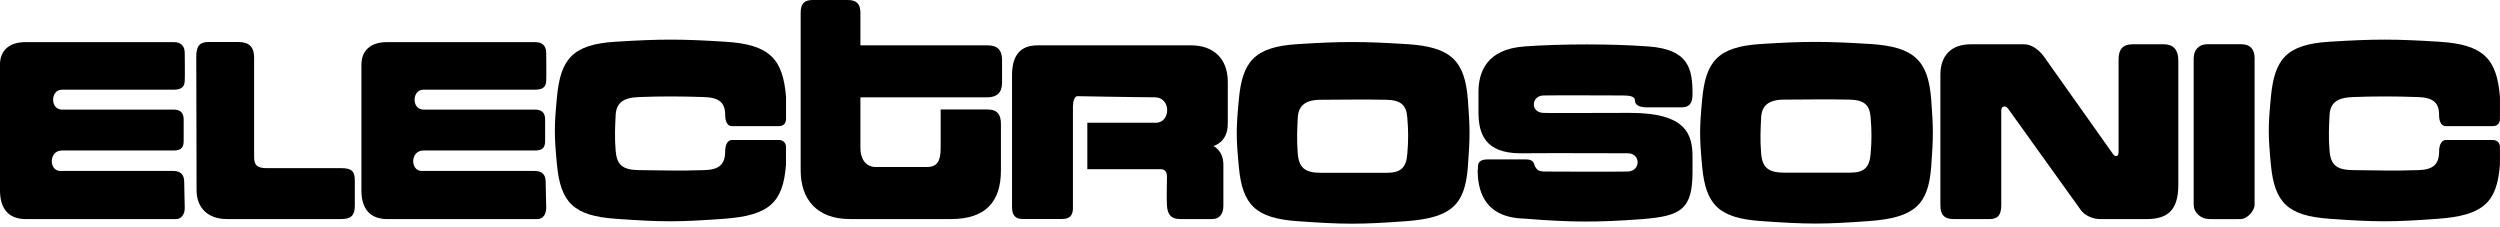 <svg fill="none" height="28" viewBox="0 0 309 28" width="309" xmlns="http://www.w3.org/2000/svg" xmlns:xlink="http://www.w3.org/1999/xlink"><clipPath id="a"><path d="m0 0h309v27.648h-309z"/></clipPath><g clip-path="url(#a)" fill="#000"><path d="m96.229 17.301c-.617 0-5.37 0-5.811 0 0 0-.78.006-.786 1.397-.006 1.639-.75 2.268-2.528 2.328-3.181.103-4.995.036-8.139 0-1.984-.024-2.727-.623-2.872-2.395-.139-1.711-.067-3.011 0-4.378.072-1.506.889-2.183 2.872-2.256 2.836-.103 4.959-.103 8.067 0 1.844.06 2.594.683 2.6 2.189.006 1.463.786 1.403.786 1.403h5.848c.581 0 .889-.345.889-.925v-2.667c-.375-4.771-2.062-6.501-7.523-6.839-5.539-.345-7.934-.345-13.54 0-5.394.327-6.809 2.207-7.251 6.839-.345 3.622-.345 4.717 0 8.345.441 4.699 2.062 6.331 7.251 6.7 5.745.411 7.795.411 13.401 0 5.594-.411 7.305-1.996 7.656-6.7v-2.153c0-.514-.308-.889-.925-.889"/><path d="m44.671 7.934v15.59c0 2.322 1.095 3.556 3.217 3.556h18.529c.75 0 1.095-.683 1.095-1.367 0-.683-.067-2.322-.067-3.217s-.411-1.367-1.367-1.367h-13.951c-1.439 0-1.439-2.528.206-2.528h13.812c1.028 0 1.234-.478 1.234-1.228v-2.6c0-.75-.345-1.228-1.234-1.228h-13.812c-1.47 0-1.439-2.461 0-2.461h13.812c.955 0 1.336-.345 1.367-1.095.036-.75 0-2.497 0-3.417 0-.919-.478-1.367-1.367-1.367h-18.323c-2.123 0-3.144 1.161-3.144 2.733"/><path d="m125.086 25.713v-16.412c0-2.461 1.028-3.695 3.145-3.695h19.012c2.601 0 4.512 1.506 4.512 4.511v5.195c0 2.322-1.778 2.733-1.778 2.733s1.233.544 1.233 2.322v5.061c0 1.095-.544 1.645-1.366 1.645h-4.034c-1.028 0-1.506-.55-1.572-1.645-.067-1.095 0-2.806 0-3.556 0-.55-.206-.956-.75-.956h-9.095v-5.745h8.478c1.845 0 1.911-3.145-.139-3.145s-9.228-.139-9.573-.139c-.344 0-.544.683-.544 1.228v12.584c0 .925-.375 1.367-1.366 1.367h-4.923c-.786 0-1.234-.478-1.234-1.367"/><path d="m239.832 25.441v-16.206c0-2.328 1.3-3.761 3.761-3.761h6.568c1.439 0 2.461 1.506 2.461 1.506s8.272 11.695 8.551 12.07c.272.375.683.345.683-.242v-11.49c0-1.234.544-1.844 1.711-1.844h3.895c1.161 0 1.778.683 1.778 1.983v15.384c0 3.284-1.44 4.239-3.967 4.239h-5.606c-1.712 0-2.461-1.095-2.461-1.095s-8.884-12.379-9.029-12.584c-.242-.339-.822-.375-.822.272v11.695c0 1.095-.345 1.711-1.433 1.711h-4.445c-1.234 0-1.639-.617-1.639-1.639"/><path d="m271.151 7.112c0-.889.616-1.645 1.638-1.645h4.239c.992 0 1.639.514 1.639 1.711v18.123c0 .786-.955 1.778-1.711 1.778s-3.181.024-3.901 0c-1.124-.036-1.917-.853-1.917-1.778v-18.19z"/><path d="m100.468 0h4.306c1.161 0 1.572.544 1.572 1.572v4.033h15.729c1.161 0 1.778.544 1.778 1.778v2.872c0 1.161-.617 1.778-1.845 1.778h-15.662v6.289c0 1.161.544 2.322 1.917 2.322h6.289c1.3 0 1.711-.75 1.711-2.322v-4.789h5.812c1.233 0 1.639.683 1.639 1.778v5.745c0 3.9-1.917 6.017-6.156 6.017h-12.512c-4.106 0-6.084-2.461-6.084-6.017v-19.484c0-1.161.478-1.572 1.506-1.572z"/><path d="m25.797 5.195h3.695c1.336 0 1.917.647 1.917 1.917v12.306c0 .992.375 1.367 1.572 1.367h9.234c1.264 0 1.639.411 1.639 1.506v3.144c0 1.161-.448 1.639-1.639 1.639h-14.193c-2.292 0-3.725-1.367-3.725-3.556 0-2.189-.036-15.42-.036-16.515 0-1.264.375-1.814 1.536-1.814"/><path d="m188.34 5.745c4.584-.339 11.012-.339 15.457 0 4.916.381 5.4 2.733 5.4 5.884 0 1.095-.345 1.639-1.367 1.639h-4.239c-.955 0-1.505-.272-1.505-.822s-.648-.647-1.573-.647c-1.366 0-8.206-.036-9.742 0-1.512.036-1.639 2.086-.036 2.153 1.094.048 3.761 0 10.734 0 6.972 0 7.728 2.667 7.728 5.473v1.778c0 4.65-1.379 5.515-6.289 5.884-5.473.411-8.738.399-14.495-.067-5.237-.121-5.745-3.864-5.775-5.914.139-.411-.309-1.403 1.264-1.403h4.753c1.058 0 .925.72 1.124.955.206.242.206.544 1.234.544s7.662.048 10.153 0c1.675-.036 1.639-2.256.037-2.256-1.24 0-9.029-.036-13.334 0-4.24-.03-5.128-2.328-5.128-5.061v-2.528c0-2.461 1.028-5.267 5.605-5.606"/><path d="m0 7.934v15.59c0 2.322 1.095 3.556 3.211 3.556h18.529c.75 0 1.095-.683 1.095-1.367 0-.683-.067-2.322-.067-3.217s-.411-1.367-1.367-1.367h-13.945c-1.439 0-1.439-2.528.206-2.528h13.812c1.028 0 1.228-.478 1.228-1.228v-2.6c0-.75-.339-1.228-1.228-1.228h-13.818c-1.469 0-1.439-2.461 0-2.461h13.812c.955 0 1.336-.345 1.367-1.095.036-.75 0-2.497 0-3.417 0-.919-.478-1.367-1.367-1.367h-18.323c-2.123 0-3.145 1.161-3.145 2.733"/><path d="m308.075 17.301c-.617 0-5.37 0-5.812 0 0 0-.78.006-.786 1.397-.012 1.639-.756 2.268-2.534 2.328-3.18.103-4.988.036-8.139 0-1.984-.024-2.727-.623-2.873-2.395-.139-1.711-.066-3.011 0-4.378.073-1.506.889-2.183 2.873-2.256 2.836-.103 4.959-.103 8.067 0 1.844.06 2.594.683 2.6 2.189 0 1.463.786 1.403.786 1.403h5.848c.58 0 .889-.345.889-.925v-2.667c-.375-4.771-2.062-6.501-7.523-6.839-5.539-.345-7.934-.345-13.54 0-5.394.327-6.809 2.207-7.25 6.839-.345 3.622-.345 4.717 0 8.345.441 4.699 2.068 6.331 7.25 6.7 5.745.411 7.795.411 13.401 0 5.594-.411 7.305-1.996 7.662-6.7v-2.153c0-.514-.309-.889-.925-.889"/><path d="m217.675 14.568c-.066 1.367-.139 2.667 0 4.378.139 1.772.889 2.395 2.873 2.395h8.133c1.778 0 2.395-.689 2.528-2.328.139-1.639.139-2.806 0-4.511-.121-1.5-.75-2.147-2.601-2.189-3.144-.067-5.267 0-8.066 0-1.984 0-2.8.756-2.873 2.256m-.036-9.131c5.473-.345 8-.345 13.54 0 5.46.339 7.147 2.068 7.522 6.839.272 3.489.272 4.717 0 8.345-.357 4.705-2.068 6.289-7.656 6.7-5.605.411-7.661.411-13.4 0-5.183-.369-6.803-2.002-7.251-6.7-.338-3.622-.338-4.717 0-8.345.436-4.626 1.857-6.501 7.251-6.839"/><path d="m160.402 14.586c-.066 1.367-.139 2.667 0 4.378.139 1.772.889 2.395 2.873 2.395h8.139c1.778 0 2.395-.689 2.528-2.328.139-1.639.139-2.806 0-4.511-.121-1.5-.75-2.147-2.6-2.189-3.145-.067-5.268 0-8.067 0-1.984 0-2.8.756-2.873 2.256zm-.036-9.131c5.473-.345 8-.345 13.54 0 5.46.339 7.147 2.068 7.522 6.839.272 3.489.272 4.717 0 8.345-.357 4.705-2.068 6.295-7.655 6.7-5.606.411-7.656.411-13.401 0-5.183-.369-6.809-2.002-7.251-6.7-.344-3.622-.344-4.717 0-8.345.436-4.632 1.857-6.501 7.251-6.839"/></g></svg>